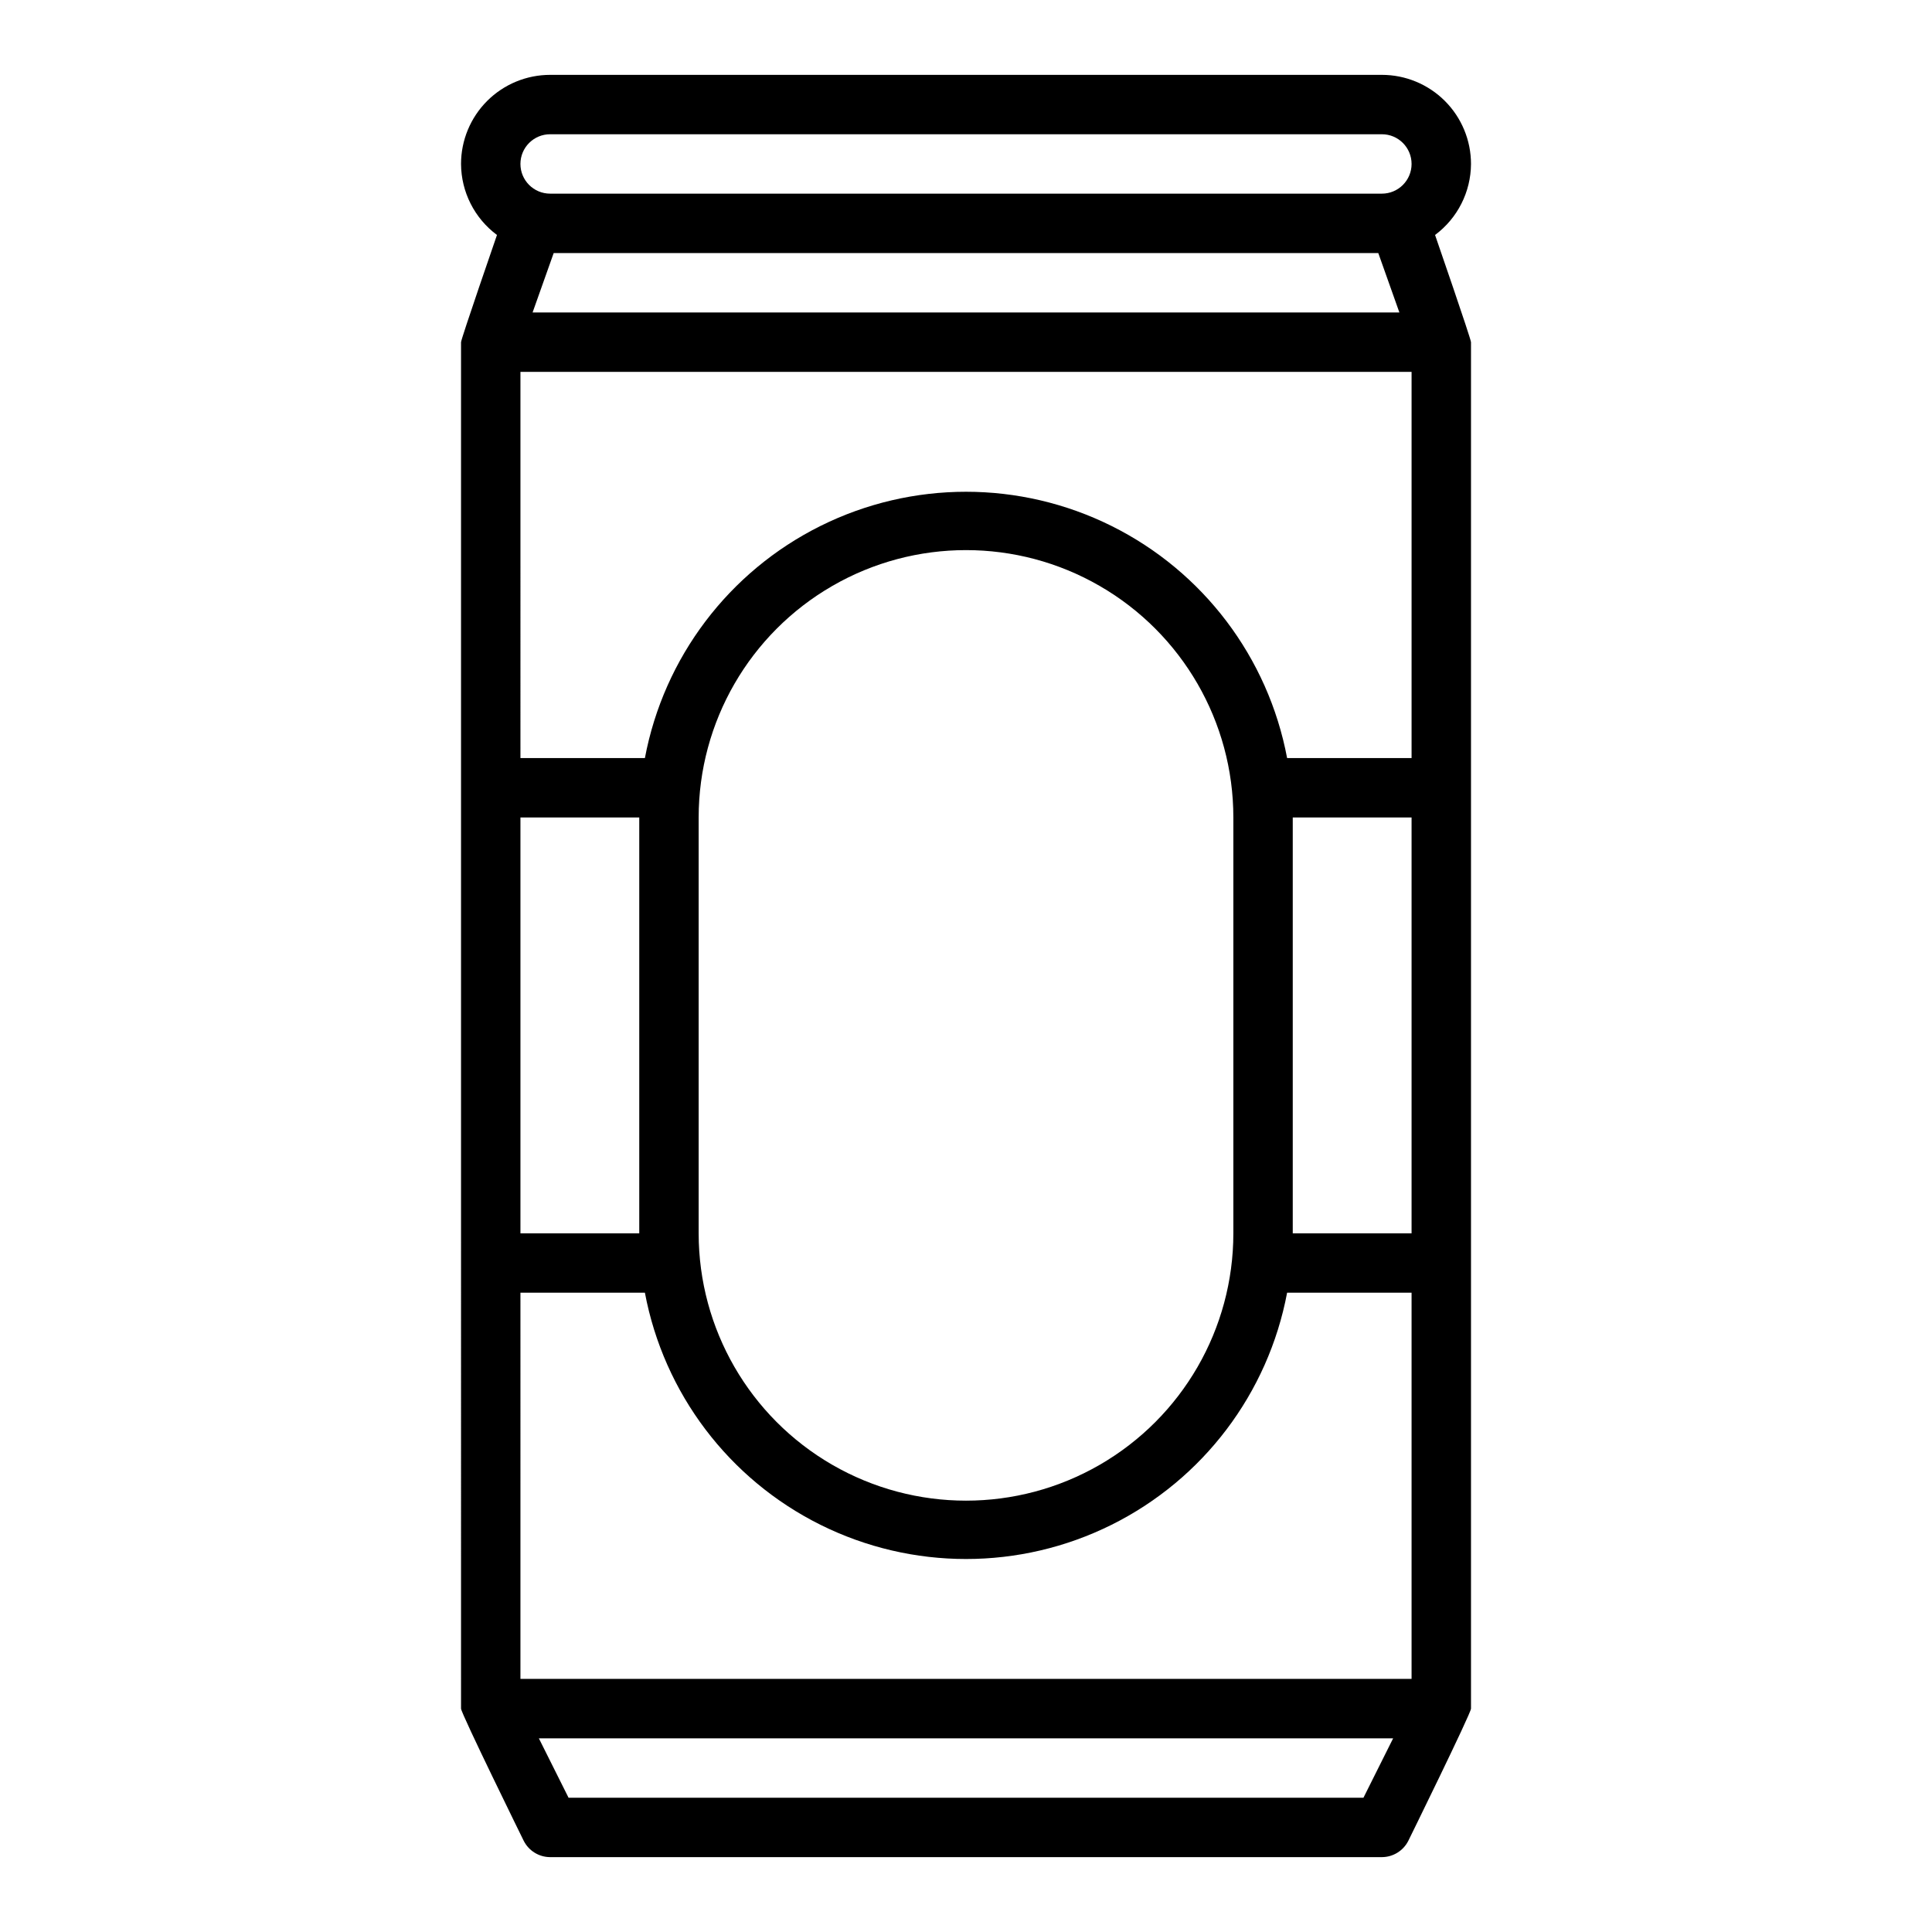 <?xml version="1.0" encoding="UTF-8"?>
<!-- Uploaded to: ICON Repo, www.iconrepo.com, Generator: ICON Repo Mixer Tools -->
<svg fill="#000000" width="800px" height="800px" version="1.1" viewBox="144 144 512 512" xmlns="http://www.w3.org/2000/svg">
 <path d="m266.18 596.8c0 1.258 16.609 35.031 16.609 35.031v-0.004c1.332 2.648 4.039 4.32 7.004 4.332h220.42c2.965-0.012 5.672-1.684 7.008-4.332 0 0 16.609-33.77 16.609-35.027v-362.11c0-0.867-9.523-28.418-9.523-28.418h-0.004c5.957-4.43 9.484-11.395 9.527-18.816 0-6.262-2.488-12.27-6.918-16.699-4.43-4.43-10.438-6.918-16.699-6.918h-220.42c-6.262 0-12.27 2.488-16.699 6.918-4.426 4.43-6.914 10.438-6.914 16.699 0.043 7.422 3.57 14.387 9.523 18.816 0 0-9.523 27.551-9.523 28.418zm239.15 23.617-210.66-0.004-7.871-15.742h226.4zm12.75-149.57h-31.488v-110.21h31.488zm-228.29-291.27h220.42c4.348 0 7.871 3.523 7.871 7.871s-3.523 7.871-7.871 7.871h-220.42c-4.348 0-7.871-3.523-7.871-7.871s3.523-7.871 7.871-7.871zm225.06 47.23h-229.71l5.59-15.742h218.53zm-232.93 15.746h236.16v102.34h-32.984c-5.019-26.66-22.242-49.426-46.531-61.508s-52.836-12.082-77.129 0c-24.289 12.082-41.512 34.848-46.531 61.508h-32.984zm188.93 118.08v110.21c0 25.312-13.504 48.699-35.426 61.355-21.918 12.656-48.926 12.656-70.848 0s-35.426-36.043-35.426-61.355v-110.21c0-25.309 13.504-48.699 35.426-61.355s48.93-12.656 70.848 0c21.922 12.656 35.426 36.047 35.426 61.355zm-188.93 0h31.488v110.21h-31.488zm0 125.95h32.984c5.019 26.66 22.242 49.426 46.531 61.508 24.293 12.082 52.84 12.082 77.129 0 24.289-12.082 41.512-34.848 46.531-61.508h32.984v102.34h-236.16z"/>
</svg>